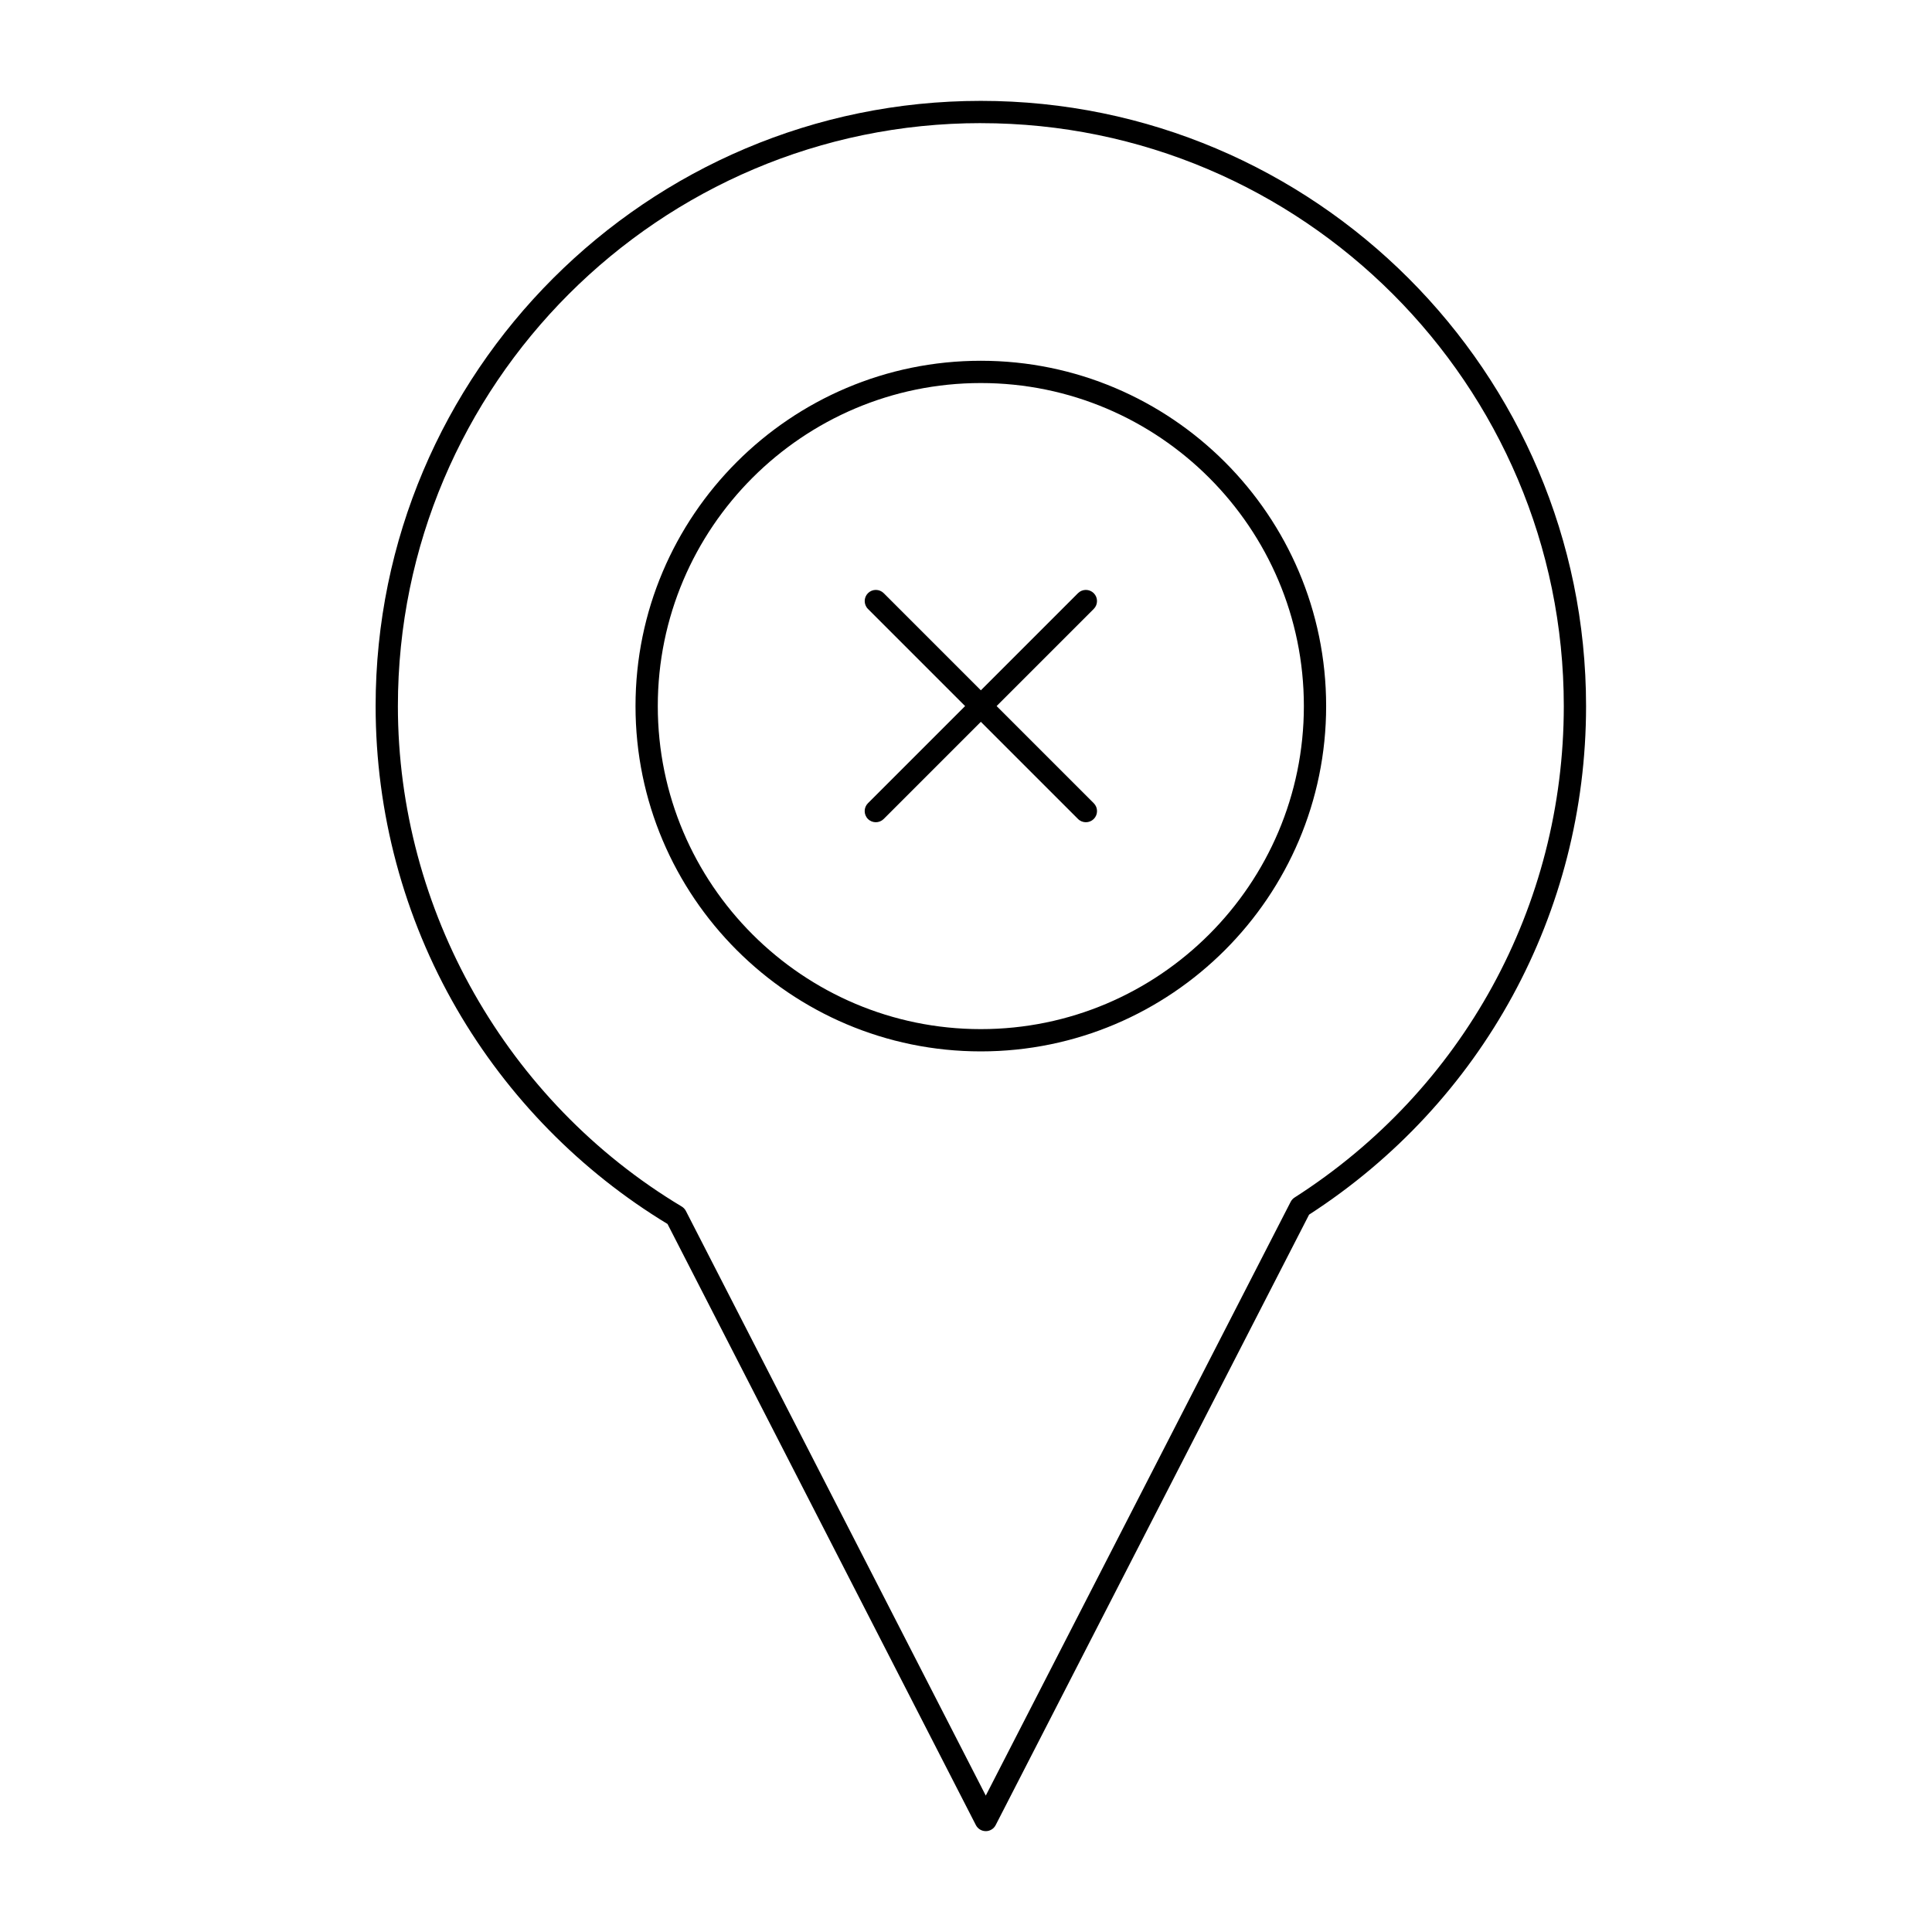 <?xml version="1.0" encoding="UTF-8"?>
<!-- Uploaded to: SVG Repo, www.svgrepo.com, Generator: SVG Repo Mixer Tools -->
<svg fill="#000000" width="800px" height="800px" version="1.1" viewBox="144 144 512 512" xmlns="http://www.w3.org/2000/svg">
 <g>
  <path d="m403.93 422.63c-50.461 0-91.512-41.051-91.512-91.512 0-50.461 41.051-91.512 91.512-91.512 50.461 0 91.512 41.051 91.512 91.512 0 50.461-41.051 91.512-91.512 91.512zm0-177.12c-47.203 0-85.609 38.402-85.609 85.609 0 47.203 38.402 85.609 85.609 85.609 47.203 0 85.609-38.402 85.609-85.609 0-47.207-38.402-85.609-85.609-85.609z"/>
  <path d="m405.24 629.27c-1.109 0-2.121-0.621-2.625-1.605l-81.715-159.3c-23.047-13.973-42.344-33.656-55.852-56.973-14.07-24.285-21.504-52.043-21.504-80.27 0-88.441 71.953-160.39 160.39-160.39 88.441 0 160.39 71.953 160.39 160.39 0 54.723-27.422 105.04-73.402 134.77l-83.059 161.78c-0.504 0.984-1.52 1.602-2.625 1.602zm-1.305-452.64c-85.184 0-154.49 69.305-154.49 154.49 0 54.008 28.82 104.82 75.215 132.62 0.473 0.285 0.859 0.695 1.109 1.184l79.473 154.93 80.797-157.36c0.238-0.465 0.594-0.855 1.035-1.137 44.676-28.582 71.348-77.266 71.348-130.23 0-85.184-69.301-154.49-154.49-154.49z"/>
  <path d="m376.1 361.9c-0.754 0-1.512-0.289-2.086-0.863-1.152-1.152-1.152-3.023 0-4.176l55.664-55.664c1.152-1.152 3.019-1.152 4.176 0 1.152 1.152 1.152 3.023 0 4.176l-55.664 55.664c-0.578 0.574-1.332 0.863-2.09 0.863z"/>
  <path d="m431.77 361.9c-0.754 0-1.512-0.289-2.086-0.863l-55.664-55.664c-1.152-1.152-1.152-3.023 0-4.176 1.152-1.152 3.023-1.152 4.176 0l55.664 55.664c1.152 1.152 1.152 3.023 0 4.176-0.578 0.574-1.332 0.863-2.09 0.863z"/>
 </g>
</svg>